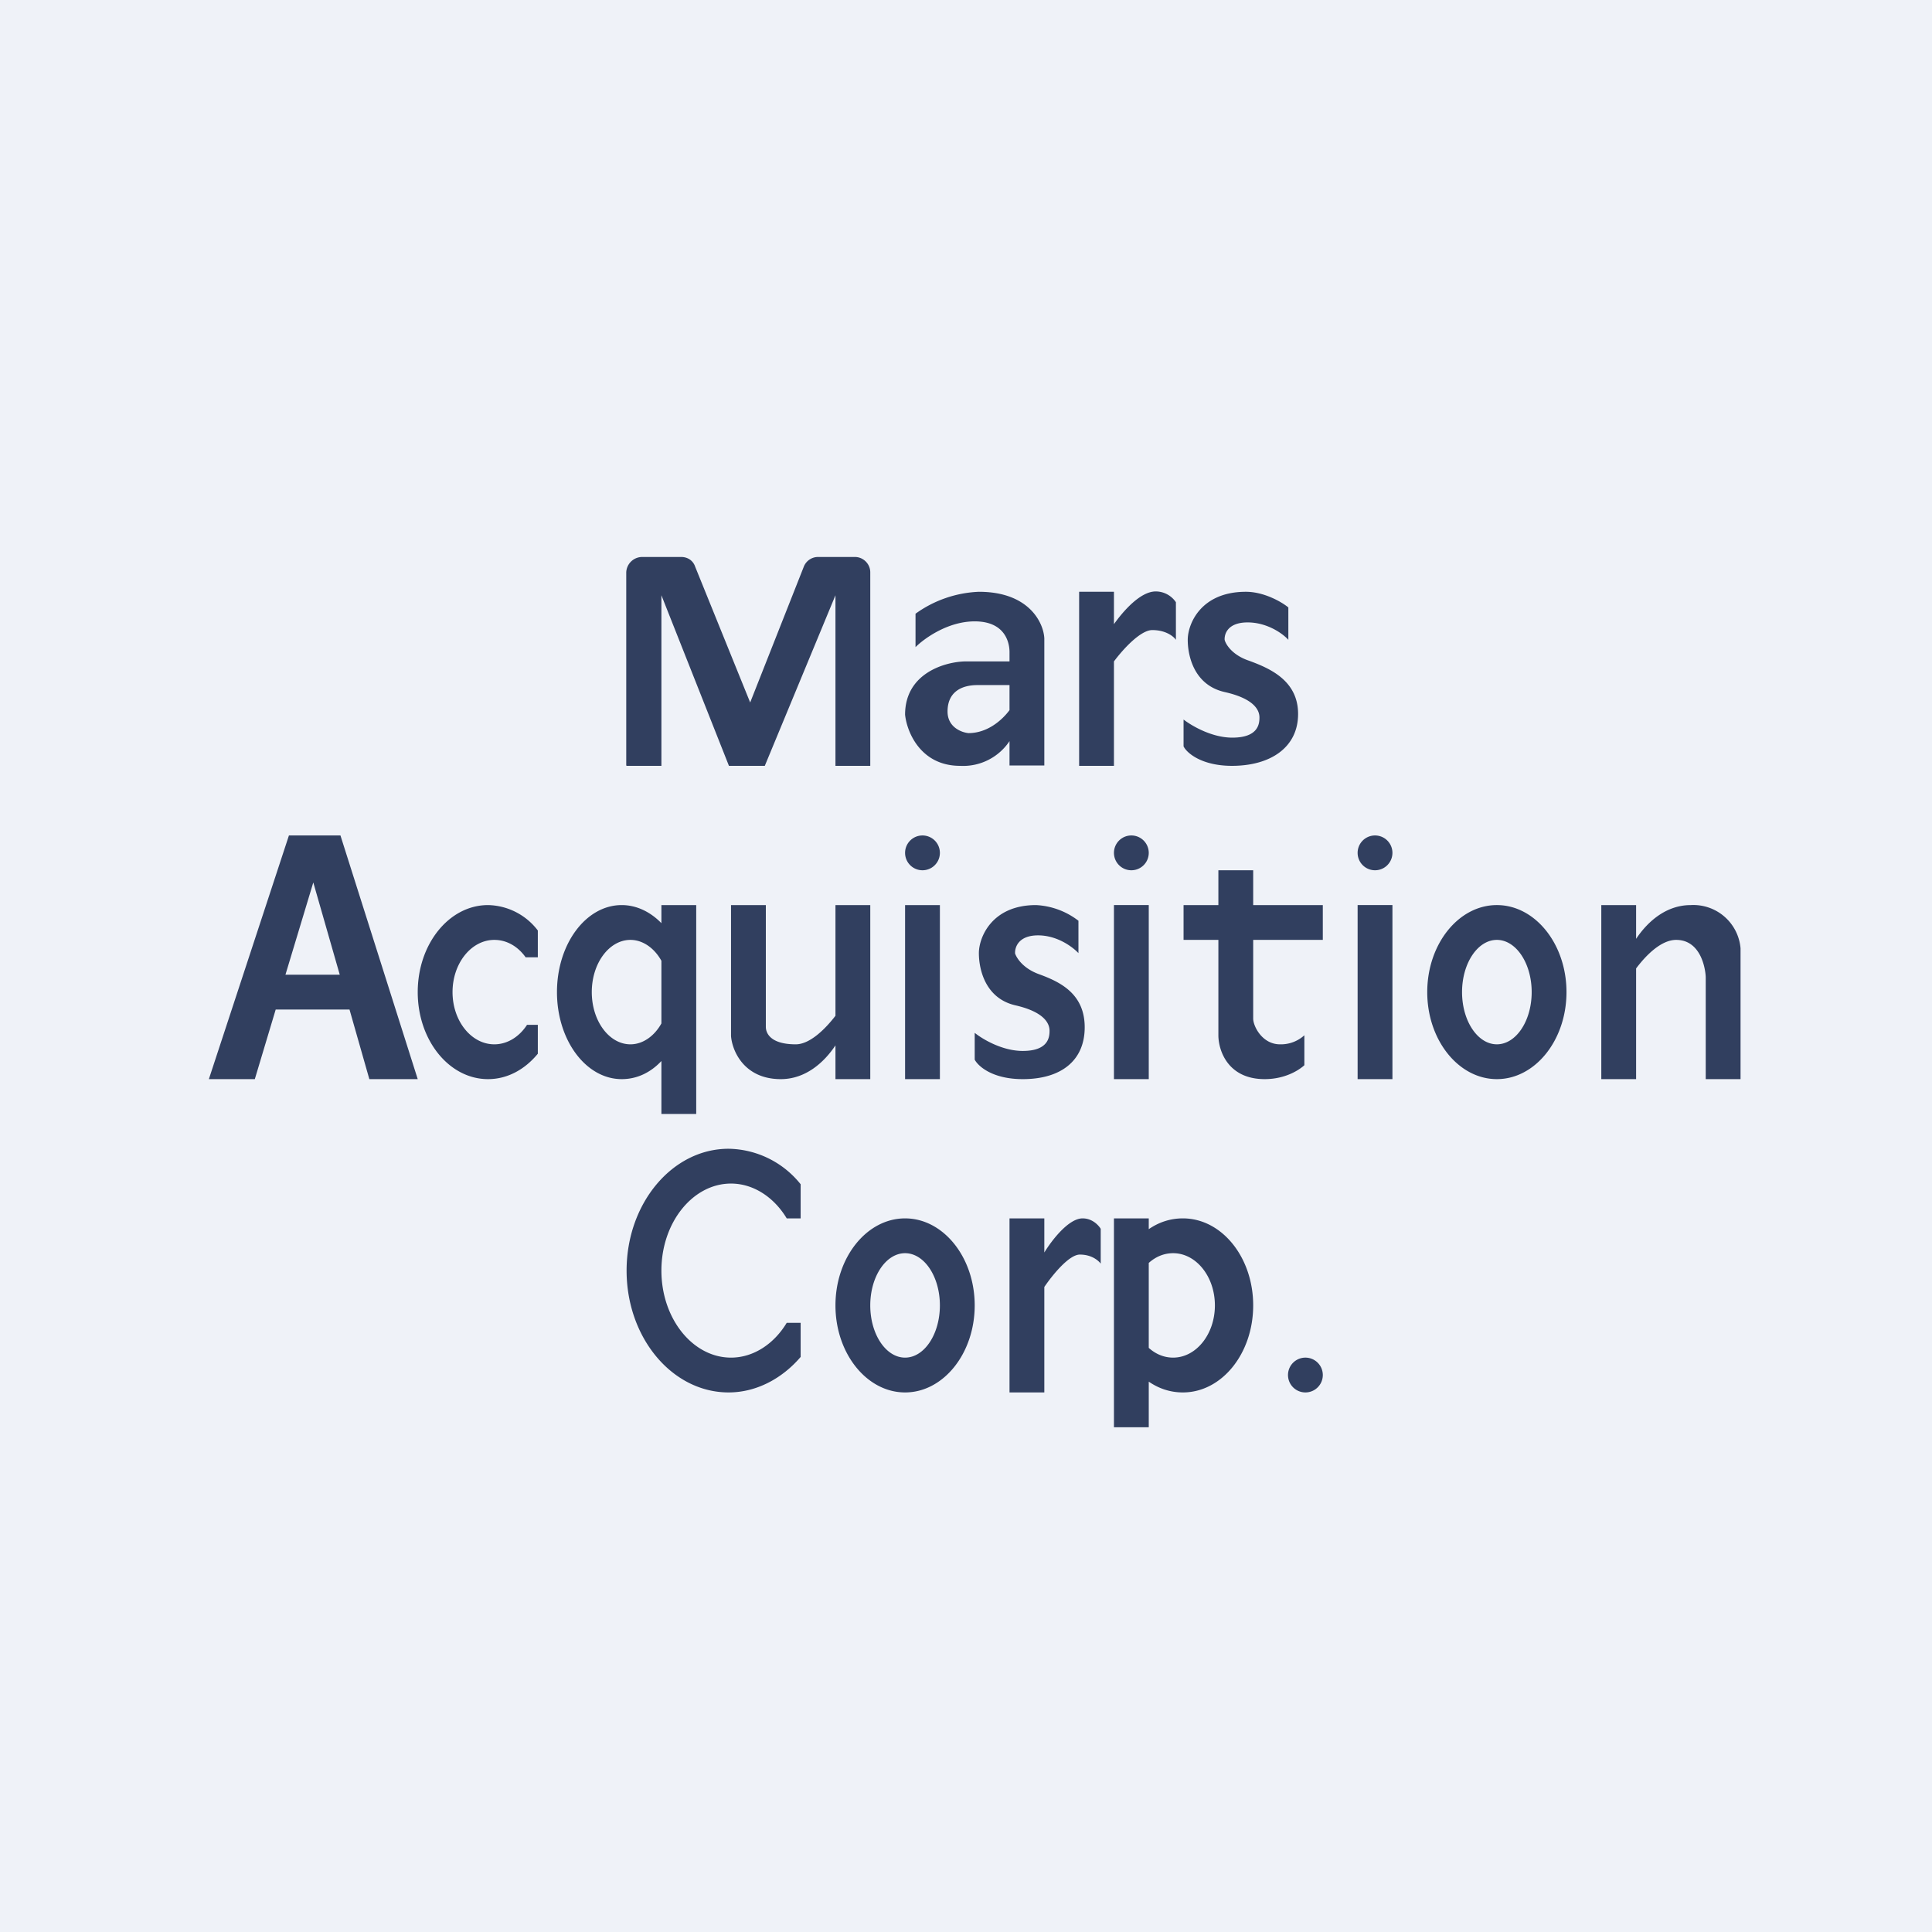 <svg xmlns="http://www.w3.org/2000/svg" viewBox="0 0 55.5 55.5"><path fill="#EFF2F8" d="M0 0h55.5v55.5H0Z"/><path fill="#313F5F" fill-rule="evenodd" d="M17.99 21.985V16.44a.46.46 0 0 1 .45-.44h1.13c.18 0 .34.1.4.28l1.58 3.9 1.54-3.9a.44.44 0 0 1 .41-.28h1.06c.24 0 .44.2.44.44V22h-1v-4.9L21.97 22h-1.03L19 17.1V22h-1ZM26.3 18.6v-.97a3.34 3.34 0 0 1 1.82-.63c1.45 0 1.86.9 1.88 1.34v3.65h-1v-.7a1.6 1.6 0 0 1-1.42.71c-1.14 0-1.53-.98-1.58-1.47 0-1.2 1.16-1.52 1.73-1.53H29v-.27c0-.1-.01-.88-1-.88-.78 0-1.46.5-1.7.74Zm2.7 1.08v.72c-.2.27-.62.66-1.18.66-.2-.02-.6-.17-.6-.62 0-.57.41-.76.86-.76H29ZM31 17v5h1v-3c.3-.4.78-.9 1.1-.9.4 0 .62.19.68.28V17.3a.7.7 0 0 0-.58-.31c-.44 0-.93.56-1.2.94V17h-1Zm6.01.45v.93c-.15-.17-.6-.5-1.17-.5s-.67.33-.66.5c.03.13.22.44.7.6.6.22 1.41.57 1.41 1.53 0 .96-.79 1.49-1.9 1.49-.87 0-1.3-.37-1.39-.56v-.77c.22.17.8.52 1.4.52.75 0 .78-.4.78-.58 0-.18-.11-.53-1-.73-.88-.2-1.06-1.04-1.06-1.5 0-.45.37-1.38 1.67-1.38.53 0 1.04.3 1.22.45ZM6 31h1.32l.6-2h2.12l.57 2H12l-2.22-7H8.3L6 31Zm3.76-3L9 25.35 8.2 28h1.55Zm21.22-.62v-.93a2.17 2.17 0 0 0-1.22-.45c-1.27 0-1.64.93-1.64 1.38 0 .46.18 1.3 1.05 1.5.87.2.98.55.98.73 0 .18-.03.58-.77.58-.6 0-1.17-.35-1.38-.52v.77c.1.19.51.56 1.38.56 1.1 0 1.78-.53 1.78-1.49s-.7-1.3-1.3-1.52c-.48-.17-.66-.48-.7-.6-.01-.18.1-.52.66-.52s1 .34 1.16.51ZM14.02 31c.56 0 1.06-.28 1.43-.73v-.83h-.31c-.22.34-.56.56-.94.56-.66 0-1.2-.67-1.2-1.5s.54-1.5 1.2-1.5c.36 0 .68.19.9.5h.35v-.77a1.84 1.84 0 0 0-1.43-.73C12.9 26 12 27.12 12 28.5s.9 2.5 2.02 2.5Zm4.98-.52c-.31.33-.7.52-1.14.52-1.03 0-1.86-1.12-1.86-2.5s.83-2.5 1.86-2.5c.43 0 .83.2 1.14.52V26h1v6h-1v-1.52Zm0-1.08c-.2.36-.53.6-.89.6-.61 0-1.11-.67-1.11-1.5s.5-1.5 1.11-1.5c.36 0 .69.24.89.6v1.8Zm2 .36V26h1v3.5c0 .15.1.5.86.5.4 0 .84-.43 1.14-.82V26h1v5h-1v-.97c-.32.48-.85.97-1.57.97-1.06 0-1.4-.82-1.43-1.24ZM50 31v-3.76A1.36 1.36 0 0 0 48.57 26c-.72 0-1.25.49-1.57.97V26h-1v5h1v-3.18c.3-.4.73-.82 1.15-.82.75 0 .85.92.85 1.08V31h1Zm-23-6.5a.5.5 0 1 1-1 0 .5.5 0 0 1 1 0Zm0 1.5v5h-1v-5h1Zm5.5-1a.5.5 0 1 0 0-1 .5.5 0 0 0 0 1Zm.5 6v-5h-1v5h1Zm7-6.5a.5.5 0 1 1-1 0 .5.5 0 0 1 1 0Zm0 1.5v5h-1v-5h1Zm-5 1v2.74c0 .42.26 1.26 1.33 1.26.6 0 1-.27 1.14-.4v-.86a1 1 0 0 1-.7.26c-.51 0-.77-.52-.77-.74V27h2v-1h-2v-1h-1v1h-1v1h1Zm10 1.5c0 1.38-.9 2.5-2 2.5s-2-1.12-2-2.5.9-2.5 2-2.5 2 1.12 2 2.5Zm-1 0c0 .83-.45 1.5-1 1.5s-1-.67-1-1.5.45-1.5 1-1.5 1 .67 1 1.5ZM20.93 40c.8 0 1.54-.4 2.07-1.02V38h-.4c-.36.6-.95 1-1.6 1-1.1 0-2-1.12-2-2.5s.9-2.5 2-2.5c.65 0 1.24.4 1.6 1h.4v-.98A2.7 2.7 0 0 0 20.93 33C19.31 33 18 34.57 18 36.5s1.31 3.5 2.93 3.5ZM29 40v-5h1v.98c.22-.36.7-.98 1.1-.98.28 0 .46.2.52.3v1c-.06-.08-.25-.26-.6-.26-.3 0-.76.55-1.02.93V40h-1Zm4-1.28v-2.44c.2-.18.44-.28.7-.28.66 0 1.2.67 1.2 1.5s-.54 1.5-1.2 1.5c-.26 0-.5-.1-.7-.28Zm0-3.4V35h-1v6h1v-1.31c.29.2.62.31.98.31C35.1 40 36 38.88 36 37.5s-.9-2.5-2.02-2.5c-.36 0-.69.11-.98.31Zm-5 2.18c0 1.38-.9 2.5-2 2.5s-2-1.12-2-2.5.9-2.5 2-2.5 2 1.12 2 2.5Zm-1 0c0 .83-.45 1.5-1 1.5s-1-.67-1-1.5.45-1.5 1-1.5 1 .67 1 1.5Zm11 2a.5.5 0 1 1-1 0 .5.5 0 0 1 1 0Z"/></svg>